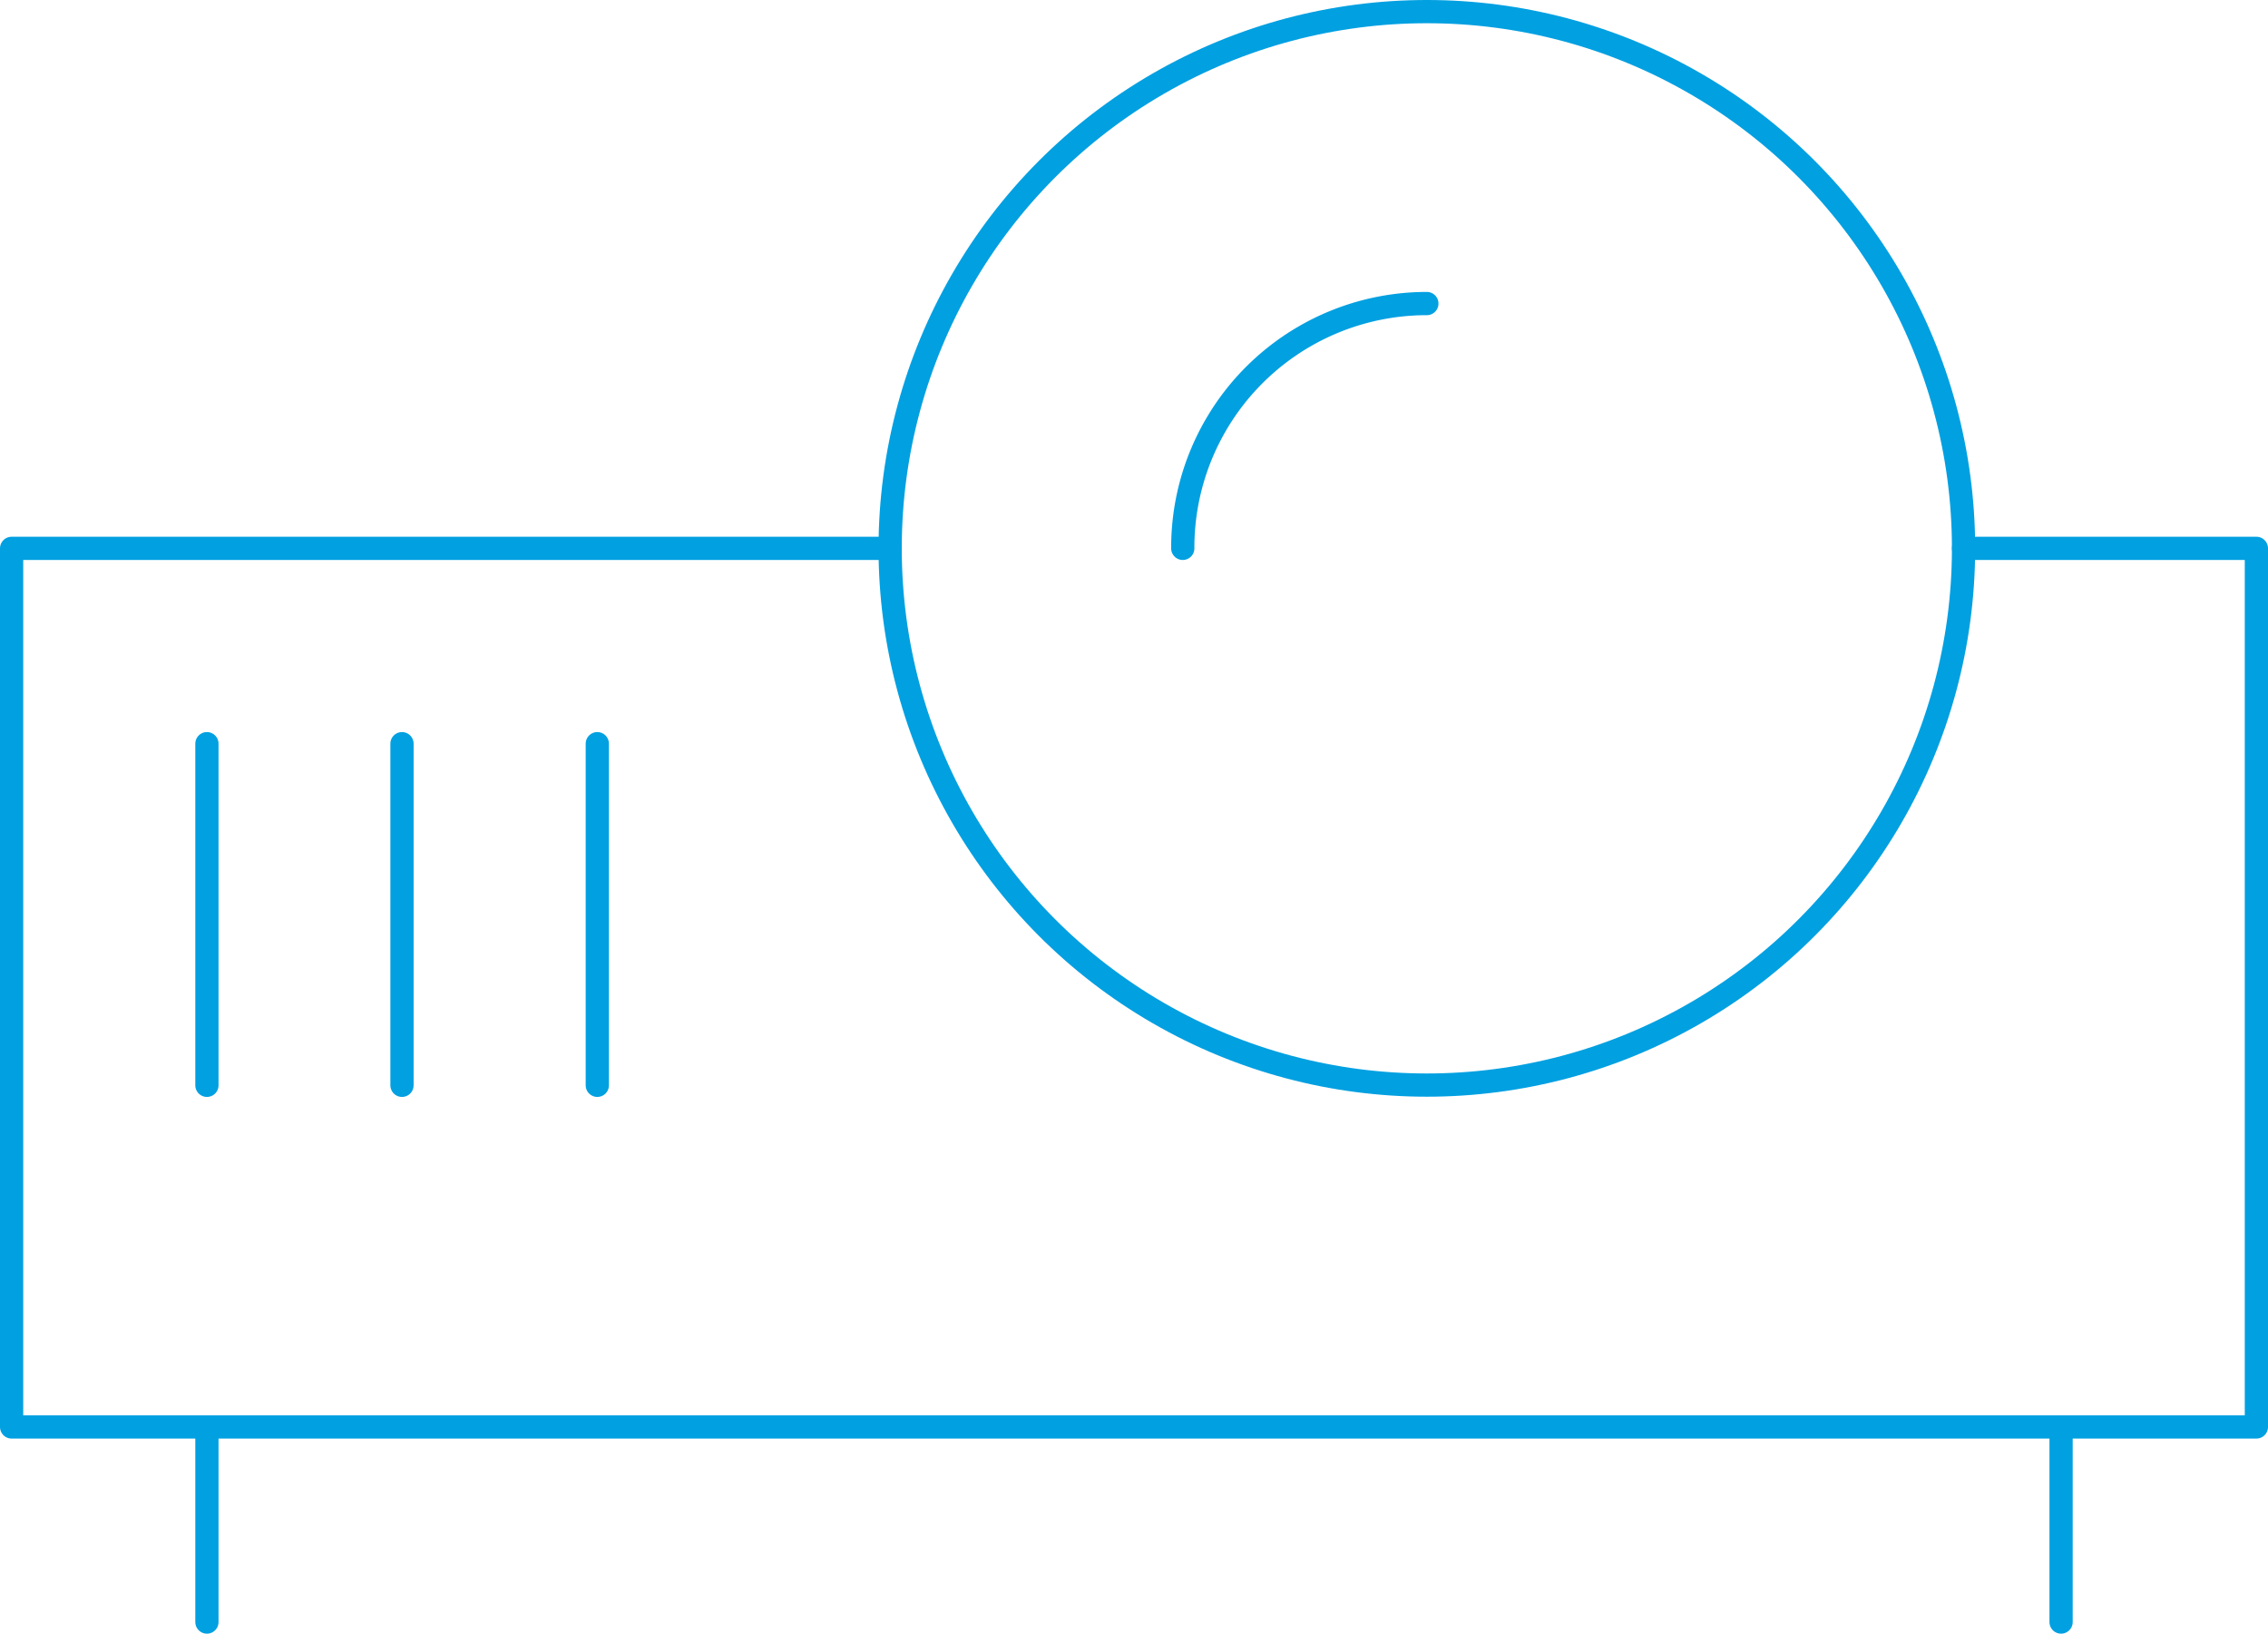 <?xml version="1.0" encoding="UTF-8"?> <svg xmlns="http://www.w3.org/2000/svg" id="Layer_1" data-name="Layer 1" viewBox="0 0 97.66 70.34"><defs><style>.cls-1{fill:none;stroke:#01a0e1;stroke-linecap:round;stroke-linejoin:round;}</style></defs><circle class="cls-1" cx="61.44" cy="23.61" r="23.11"></circle><polyline class="cls-1" points="84.55 23.61 97.16 23.61 97.16 61.44 0.5 61.44 0.5 23.61 38.32 23.61"></polyline><line class="cls-1" x1="8.91" y1="61.44" x2="8.91" y2="69.84"></line><line class="cls-1" x1="88.75" y1="61.44" x2="88.75" y2="69.84"></line><line class="cls-1" x1="8.91" y1="32.02" x2="8.91" y2="46.73"></line><line class="cls-1" x1="17.31" y1="32.02" x2="17.31" y2="46.73"></line><line class="cls-1" x1="25.72" y1="32.02" x2="25.72" y2="46.73"></line><path class="cls-1" d="M51.75,38.54A10.51,10.51,0,0,1,62.26,28" transform="translate(-0.82 -14.93)"></path></svg> 